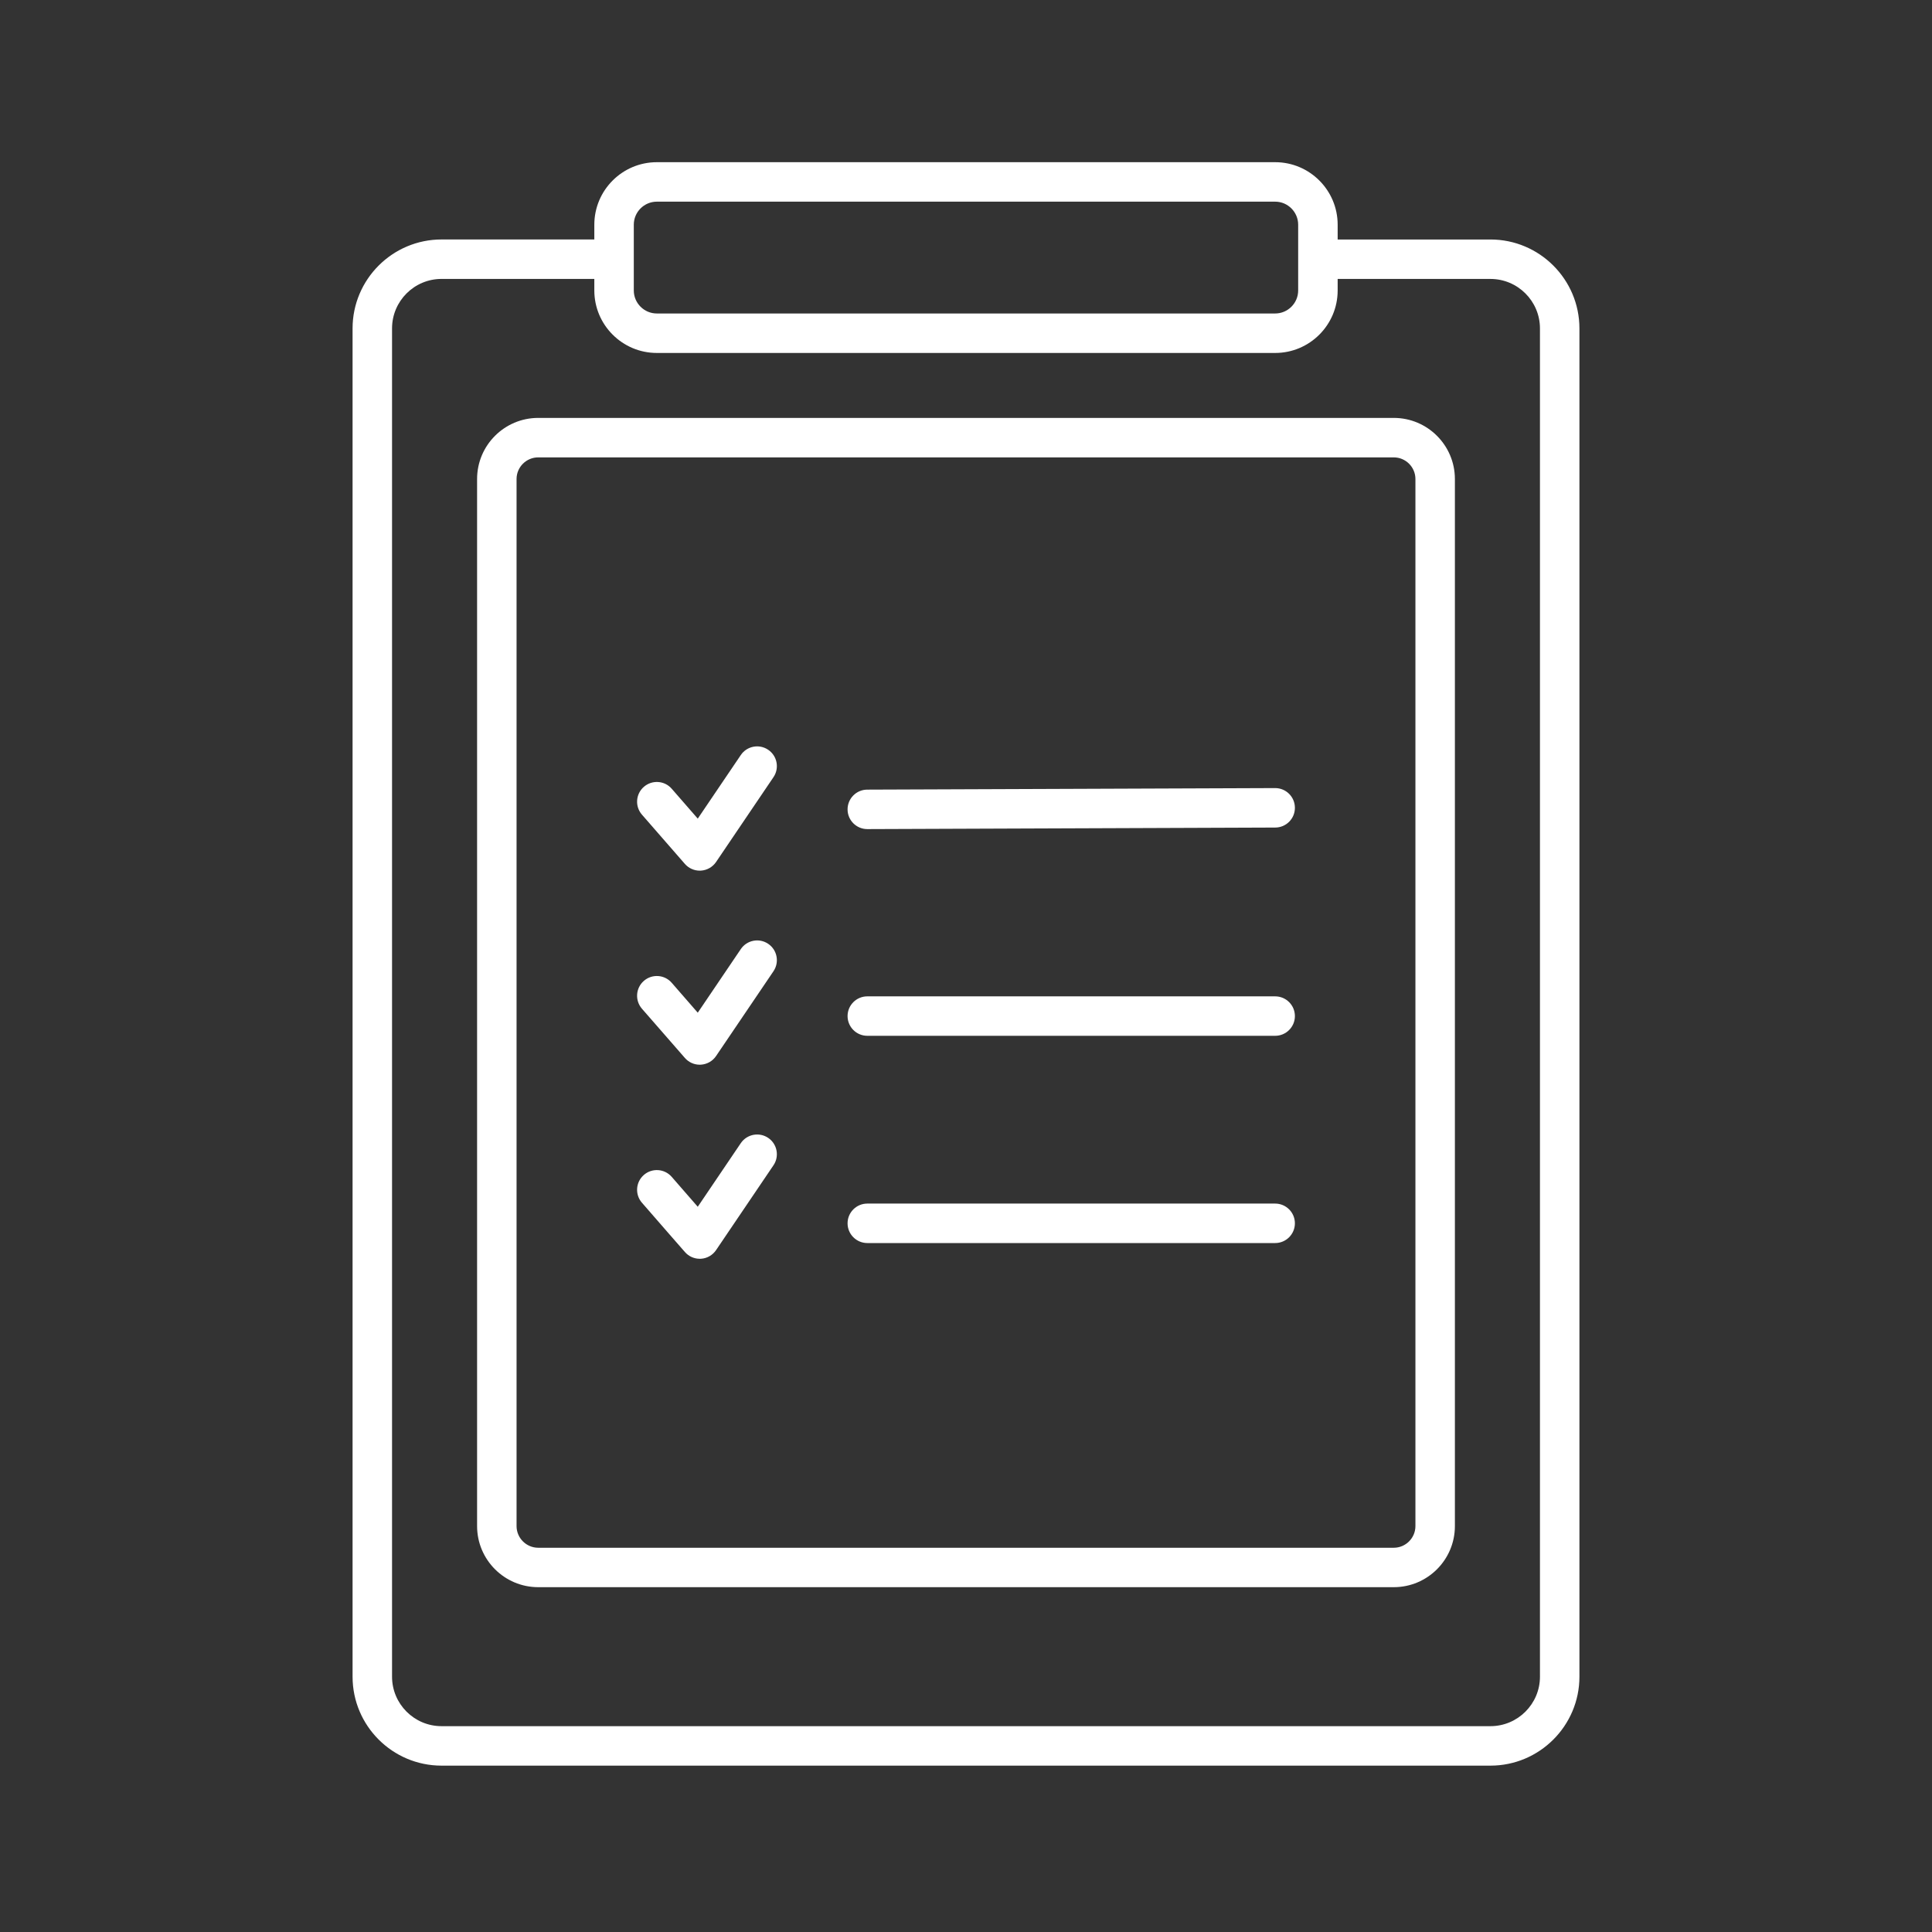 <?xml version="1.0" encoding="utf-8"?>
<!-- Generator: Adobe Illustrator 16.0.0, SVG Export Plug-In . SVG Version: 6.00 Build 0)  -->
<!DOCTYPE svg PUBLIC "-//W3C//DTD SVG 1.1//EN" "http://www.w3.org/Graphics/SVG/1.1/DTD/svg11.dtd">
<svg version="1.1" id="레이어_1" xmlns="http://www.w3.org/2000/svg" xmlns:xlink="http://www.w3.org/1999/xlink" x="0px"
	 y="0px" width="100px" height="100px" viewBox="0 0 100 100" enable-background="new 0 0 100 100" xml:space="preserve">
<rect x="0" y="0" width="100" height="100" fill="#333333" stroke="none"/>
<g>
	<g>
		<g>
			<path fill="#FFFFFF" d="M77.146,91.389H22.854c-2.54,0-4.605-2.065-4.605-4.604V17c0-2.539,2.066-4.605,4.605-4.605h8.674
				c0.564,0,1.021,0.457,1.021,1.021c0,0.564-0.458,1.021-1.021,1.021h-8.674c-1.414,0-2.562,1.149-2.562,2.562v69.785
				c0,1.412,1.148,2.562,2.562,2.562h54.292c1.412,0,2.562-1.149,2.562-2.562V17c0-1.413-1.149-2.562-2.562-2.562h-8.674
				c-0.563,0-1.021-0.458-1.021-1.021c0-0.564,0.458-1.021,1.021-1.021h8.674c2.539,0,4.605,2.066,4.605,4.605v69.785
				C81.751,89.323,79.685,91.389,77.146,91.389z"/>
		</g>
	</g>
	<g>
		<path fill="#FFFFFF" d="M66.003,10.438c0.655,0,1.19,0.537,1.19,1.192v3.405c0,0.655-0.535,1.191-1.19,1.191H33.997
			c-0.656,0-1.192-0.536-1.192-1.191V11.63c0-0.656,0.536-1.192,1.192-1.192H66.003 M66.003,8.395H33.997
			c-1.784,0-3.235,1.451-3.235,3.235v3.405c0,1.783,1.451,3.234,3.235,3.234h32.006c1.784,0,3.234-1.451,3.234-3.234V11.63
			C69.237,9.846,67.787,8.395,66.003,8.395L66.003,8.395z"/>
	</g>
	<g>
		<path fill="#FFFFFF" d="M72.142,23.674c0.616,0,1.12,0.503,1.12,1.119v54.198c0,0.615-0.504,1.12-1.12,1.12H27.857
			c-0.616,0-1.12-0.505-1.12-1.12V24.793c0-0.616,0.504-1.119,1.12-1.119H72.142 M72.142,21.631H27.857
			c-1.744,0-3.163,1.418-3.163,3.162v54.198c0,1.743,1.419,3.161,3.163,3.161h44.285c1.745,0,3.163-1.418,3.163-3.161V24.793
			C75.305,23.05,73.887,21.631,72.142,21.631L72.142,21.631z"/>
	</g>
	<g>
		<g>
			<path fill="#FFFFFF" d="M36.218,45.065c-0.293,0-0.575-0.127-0.769-0.35c0,0-1.457-1.667-2.223-2.55
				c-0.37-0.426-0.324-1.071,0.102-1.44c0.427-0.37,1.072-0.325,1.441,0.101c0.369,0.426,0.897,1.033,1.347,1.546l2.228-3.291
				c0.316-0.467,0.951-0.589,1.418-0.272c0.467,0.315,0.589,0.951,0.273,1.417l-2.971,4.39c-0.178,0.262-0.467,0.427-0.783,0.447
				C36.26,45.064,36.239,45.065,36.218,45.065z"/>
		</g>
		<g>
			<path fill="#FFFFFF" d="M36.218,55.109c-0.293,0-0.575-0.126-0.769-0.351c0,0-1.457-1.665-2.223-2.548
				c-0.37-0.428-0.324-1.072,0.102-1.442c0.427-0.37,1.072-0.324,1.441,0.102c0.369,0.426,0.897,1.031,1.347,1.547l2.228-3.292
				c0.316-0.467,0.951-0.59,1.418-0.273c0.467,0.316,0.589,0.951,0.273,1.419l-2.971,4.388c-0.178,0.264-0.467,0.427-0.783,0.448
				C36.26,55.107,36.239,55.109,36.218,55.109z"/>
		</g>
		<g>
			<path fill="#FFFFFF" d="M36.218,65.154c-0.293,0-0.575-0.127-0.769-0.352c0,0-1.457-1.665-2.223-2.55
				c-0.37-0.425-0.324-1.069,0.102-1.439c0.427-0.37,1.072-0.323,1.441,0.102c0.369,0.425,0.897,1.032,1.347,1.547l2.228-3.293
				c0.316-0.465,0.951-0.588,1.418-0.272c0.467,0.315,0.589,0.953,0.273,1.418l-2.971,4.39c-0.178,0.263-0.467,0.429-0.783,0.448
				C36.26,65.152,36.239,65.154,36.218,65.154z"/>
		</g>
		<g>
			<path fill="#FFFFFF" d="M44.892,42.914c-0.563,0-1.02-0.455-1.022-1.018c-0.001-0.564,0.454-1.023,1.018-1.025l21.111-0.08
				c0.001,0,0.002,0,0.004,0c0.563,0,1.019,0.455,1.021,1.018c0.003,0.564-0.453,1.023-1.017,1.025l-21.111,0.08
				C44.894,42.914,44.893,42.914,44.892,42.914z"/>
		</g>
		<g>
			<path fill="#FFFFFF" d="M66.003,53.613H44.892c-0.564,0-1.022-0.458-1.022-1.021s0.458-1.021,1.022-1.021h21.111
				c0.563,0,1.021,0.457,1.021,1.021S66.566,53.613,66.003,53.613z"/>
		</g>
		<g>
			<path fill="#FFFFFF" d="M66.003,64.34H44.892c-0.564,0-1.022-0.458-1.022-1.021c0-0.564,0.458-1.022,1.022-1.022h21.111
				c0.563,0,1.021,0.458,1.021,1.022C67.023,63.882,66.566,64.34,66.003,64.34z"/>
		</g>
	</g>
</g>
</svg>
